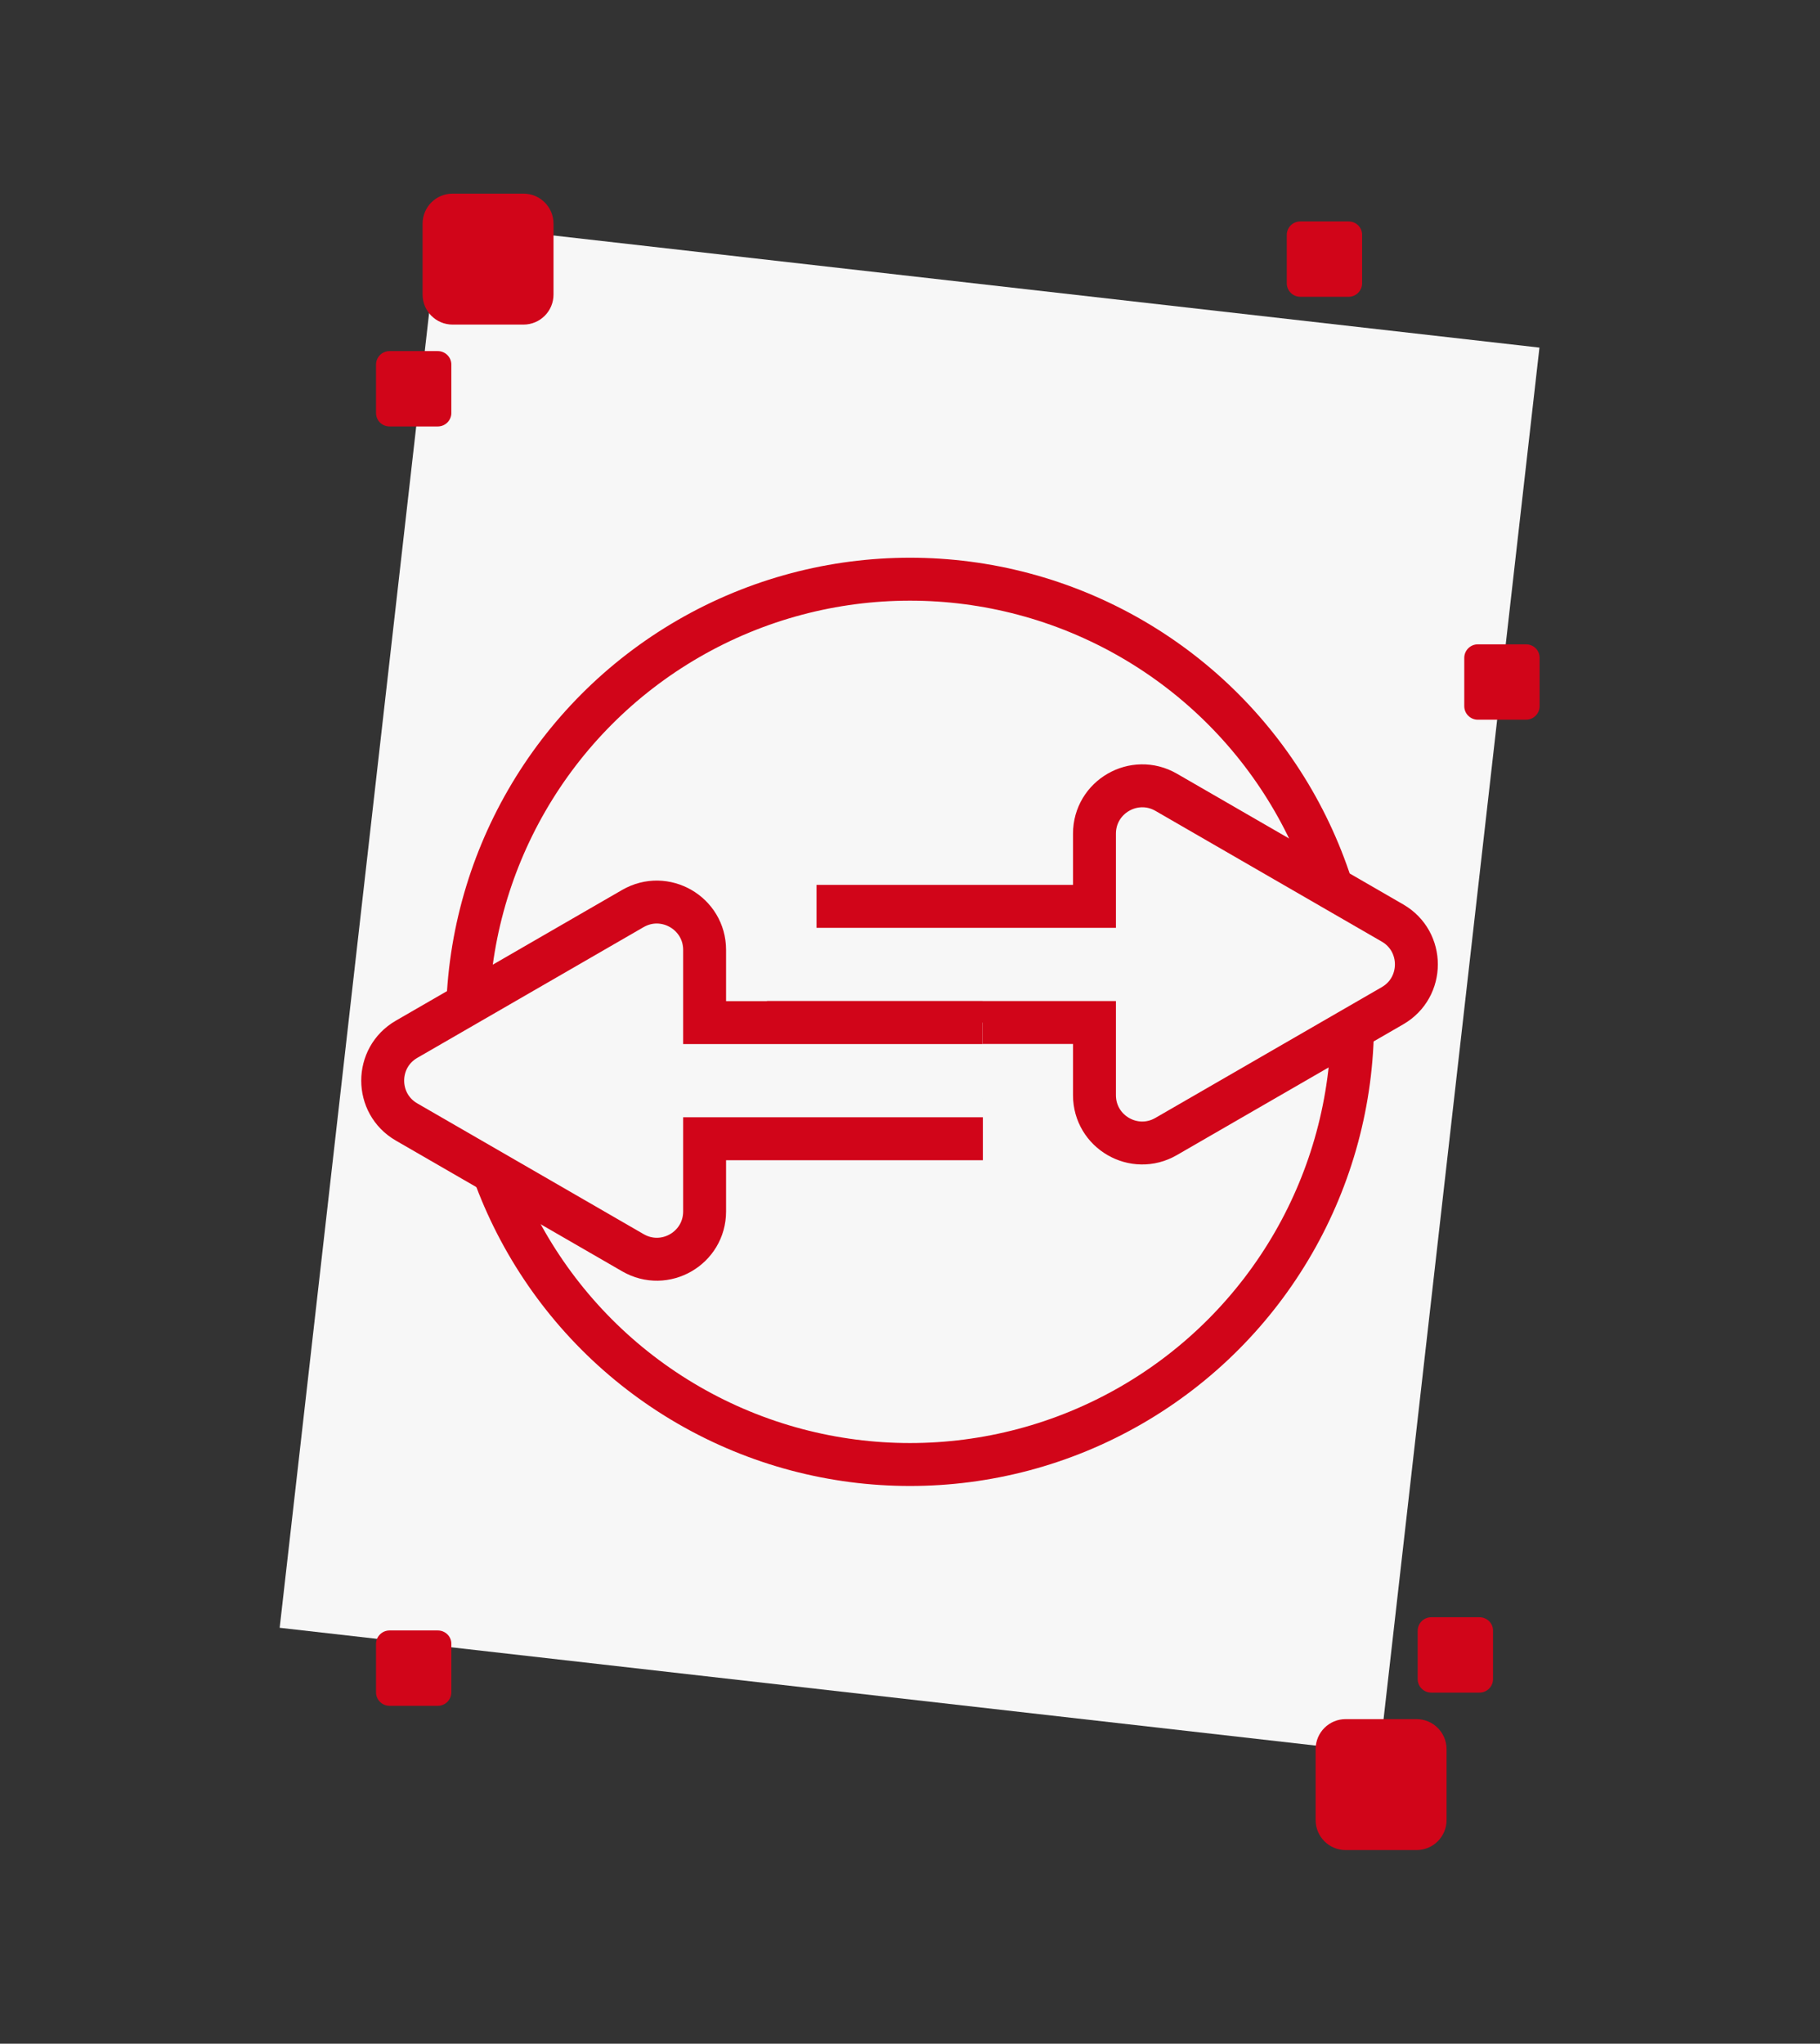 <?xml version="1.0" encoding="utf-8"?>
<!-- Generator: Adobe Illustrator 25.1.0, SVG Export Plug-In . SVG Version: 6.00 Build 0)  -->
<svg version="1.1" id="Warstwa_1" xmlns="http://www.w3.org/2000/svg" xmlns:xlink="http://www.w3.org/1999/xlink" x="0px" y="0px"
	 viewBox="0 0 169.6 190.4" style="enable-background:new 0 0 169.6 190.4;" xml:space="preserve">
<rect x="0" y="0" width="169.6" height="190.4" fill="#333333" stroke="none"/>
<style type="text/css">
	.st0{fill:#F7F7F7;}
	.st1{fill:#D10519;}
	.st2{fill:#F7F7F7;stroke:#D10519;stroke-width:4;stroke-miterlimit:10;}
	.st3{fill:none;stroke:#D10519;stroke-width:4;stroke-miterlimit:10;}
	.st4{fill:#D10519;stroke:#D10519;stroke-width:1.434;stroke-miterlimit:10;}
	.st5{fill:#D10519;stroke:#D10519;stroke-width:4;stroke-miterlimit:10;}
	.st6{clip-path:url(#SVGID_2_);}
</style>
<g>
	<g>
		
			<rect x="33.24" y="26.21" transform="matrix(-0.994 -0.113 0.113 -0.994 158.652 193.113)" class="st0" width="103.13" height="131.71"/>
		<path class="st1" d="M42.18,30.24h6.6c1.55,0,2.8-1.25,2.8-2.8v-6.6c0-1.55-1.25-2.8-2.8-2.8h-6.6c-1.55,0-2.8,1.25-2.8,2.8v6.6
			C39.38,28.99,40.63,30.24,42.18,30.24z"/>
		<path class="st1" d="M36.3,39.73h4.5c0.7,0,1.26-0.57,1.26-1.26v-4.5c0-0.7-0.57-1.26-1.26-1.26h-4.5c-0.7,0-1.26,0.57-1.26,1.26
			v4.5C35.04,39.17,35.6,39.73,36.3,39.73z"/>
		<path class="st1" d="M132,160.16h-6.6c-1.55,0-2.8,1.25-2.8,2.8v6.6c0,1.55,1.25,2.8,2.8,2.8h6.6c1.55,0,2.8-1.25,2.8-2.8v-6.6
			C134.8,161.41,133.54,160.16,132,160.16z"/>
		<path class="st1" d="M137.87,150.67h-4.5c-0.7,0-1.26,0.57-1.26,1.26v4.5c0,0.7,0.57,1.26,1.26,1.26h4.5
			c0.7,0,1.26-0.57,1.26-1.26v-4.5C139.14,151.23,138.57,150.67,137.87,150.67z"/>
		<path class="st1" d="M40.8,151.9h-4.5c-0.7,0-1.26,0.57-1.26,1.26v4.5c0,0.7,0.57,1.26,1.26,1.26h4.5c0.7,0,1.26-0.57,1.26-1.26
			v-4.5C42.07,152.46,41.5,151.9,40.8,151.9z"/>
		<path class="st1" d="M142.21,60.03h-4.5c-0.7,0-1.26,0.57-1.26,1.26v4.5c0,0.7,0.57,1.26,1.26,1.26h4.5c0.7,0,1.26-0.57,1.26-1.26
			v-4.5C143.48,60.59,142.91,60.03,142.21,60.03z"/>
		<path class="st1" d="M125.67,20.63h-4.5c-0.7,0-1.26,0.57-1.26,1.26v4.5c0,0.7,0.57,1.26,1.26,1.26h4.5c0.7,0,1.26-0.57,1.26-1.26
			v-4.5C126.94,21.19,126.37,20.63,125.67,20.63z"/>
	</g>
	<g>
		<g>
			<circle class="st2" cx="84.8" cy="95.2" r="41.24"/>
		</g>
		<path class="st2" d="M71.47,95.26h30.52v6.77c0,3.43,3.71,5.57,6.68,3.85l21.09-12.18c2.97-1.71,2.97-6,0-7.71l-21.09-12.18
			c-2.97-1.71-6.68,0.43-6.68,3.86v6.77h-25.9"/>
		<path class="st2" d="M91.59,106.09H65.66v6.77c0,3.43-3.71,5.57-6.68,3.85l-21.09-12.18c-2.97-1.71-2.97-6,0-7.71l21.09-12.18
			c2.97-1.71,6.68,0.43,6.68,3.86v6.77h25.9"/>
	</g>
</g>
</svg>
